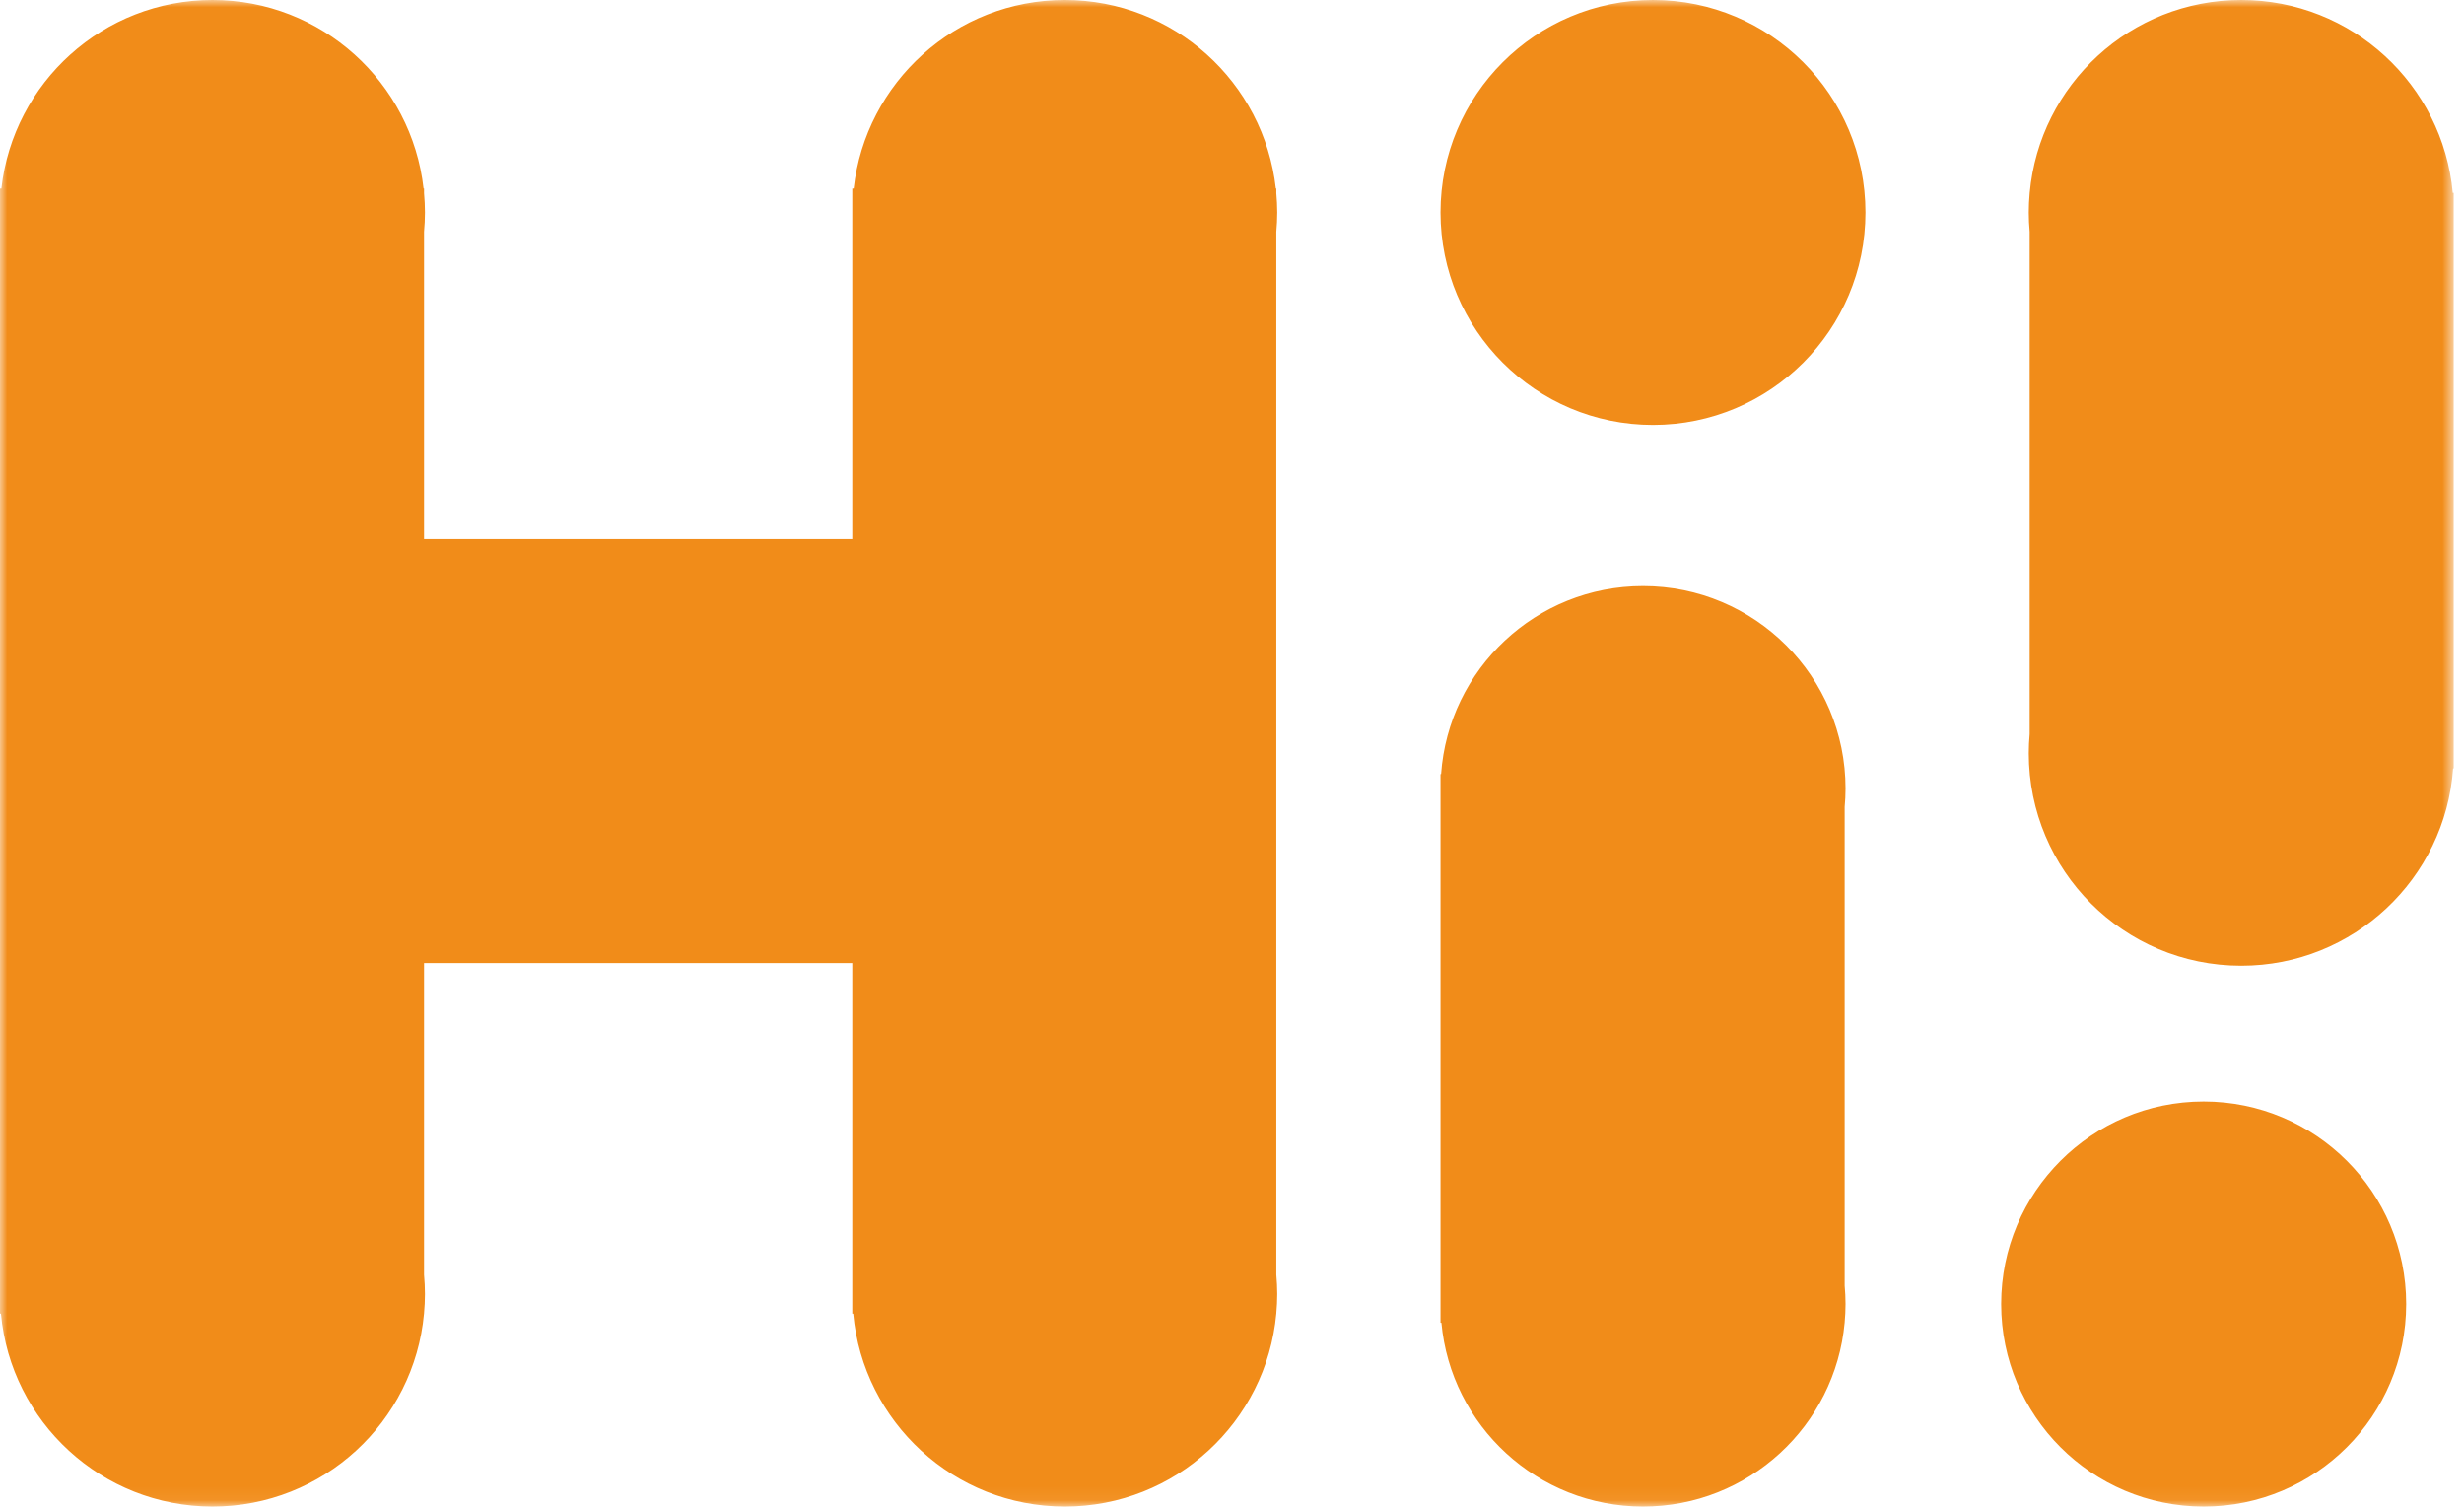 <svg xmlns="http://www.w3.org/2000/svg" xmlns:xlink="http://www.w3.org/1999/xlink" width="170px" height="104px" viewBox="0 0 170 104"><title>Group 3</title><defs><polygon id="path-1" points="0 0.001 169.289 0.001 169.289 103.941 0 103.941"></polygon></defs><g id="Page-1" stroke="none" stroke-width="1" fill="none" fill-rule="evenodd"><g id="Group-3" transform="translate(0, -0.001)"><mask id="mask-2" fill="white"><use xlink:href="#path-1"></use></mask><g id="Clip-2"></g><path d="M152.039,75.998 C144.323,75.998 138.067,82.254 138.067,89.969 C138.067,97.686 144.323,103.942 152.039,103.942 C159.755,103.942 166.011,97.686 166.011,89.969 C166.011,82.254 159.755,75.998 152.039,75.998 L152.039,75.998 Z M169.224,13.306 C168.541,5.846 162.269,0.001 154.63,0.001 C146.99,0.001 140.719,5.846 140.035,13.306 L140.033,13.306 L140.033,13.332 C139.994,13.77 139.971,14.211 139.971,14.659 C139.971,15.108 139.994,15.55 140.033,15.989 L140.033,50.642 C139.994,51.081 139.971,51.523 139.971,51.971 C139.971,60.068 146.534,66.63 154.63,66.63 C162.373,66.63 168.709,60.626 169.248,53.02 L169.289,53.02 L169.289,13.306 L169.224,13.306 Z M127.33,54.408 C127.33,46.691 121.075,40.437 113.358,40.437 C105.978,40.437 99.939,46.16 99.426,53.408 L99.386,53.408 L99.386,91.26 L99.448,91.26 C100.099,98.371 106.077,103.942 113.358,103.942 C120.639,103.942 126.617,98.371 127.268,91.26 L127.27,91.26 L127.27,91.236 C127.308,90.819 127.33,90.397 127.33,89.969 C127.33,89.543 127.308,89.121 127.27,88.703 L127.27,55.675 C127.308,55.258 127.33,54.836 127.33,54.408 L127.33,54.408 Z M114.045,0.001 C105.95,0.001 99.386,6.564 99.386,14.659 C99.386,22.756 105.95,29.32 114.045,29.32 C122.142,29.32 128.705,22.756 128.705,14.659 C128.705,6.564 122.142,0.001 114.045,0.001 L114.045,0.001 Z M88.058,66.448 L88.058,87.954 C88.097,88.392 88.121,88.835 88.121,89.281 C88.121,89.73 88.097,90.171 88.058,90.609 L88.058,90.635 L88.056,90.635 C87.373,98.097 81.101,103.942 73.462,103.942 C65.822,103.942 59.55,98.097 58.867,90.635 L58.802,90.635 L58.802,66.448 L29.256,66.448 L29.256,87.954 C29.295,88.391 29.319,88.834 29.319,89.281 C29.319,89.73 29.295,90.172 29.256,90.611 L29.256,90.635 L29.254,90.635 C28.571,98.097 22.299,103.942 14.66,103.942 C7.02,103.942 0.748,98.097 0.065,90.635 L-0,90.635 L-0,13.007 L0.095,13.007 C0.917,5.689 7.123,0.001 14.66,0.001 C22.196,0.001 28.402,5.689 29.223,13.007 L29.256,13.007 L29.256,13.332 C29.295,13.77 29.319,14.211 29.319,14.659 C29.319,15.108 29.295,15.55 29.256,15.989 L29.256,37.193 L58.802,37.193 L58.802,13.007 L58.898,13.007 C59.719,5.689 65.924,0.001 73.462,0.001 C80.998,0.001 87.204,5.689 88.025,13.007 L88.058,13.007 L88.058,13.332 C88.097,13.77 88.121,14.211 88.121,14.659 C88.121,15.108 88.097,15.55 88.058,15.989 L88.058,37.193 L88.058,66.448 Z" id="Fill-1" fill="#F18C19" mask="url(#mask-2)"></path></g></g></svg>